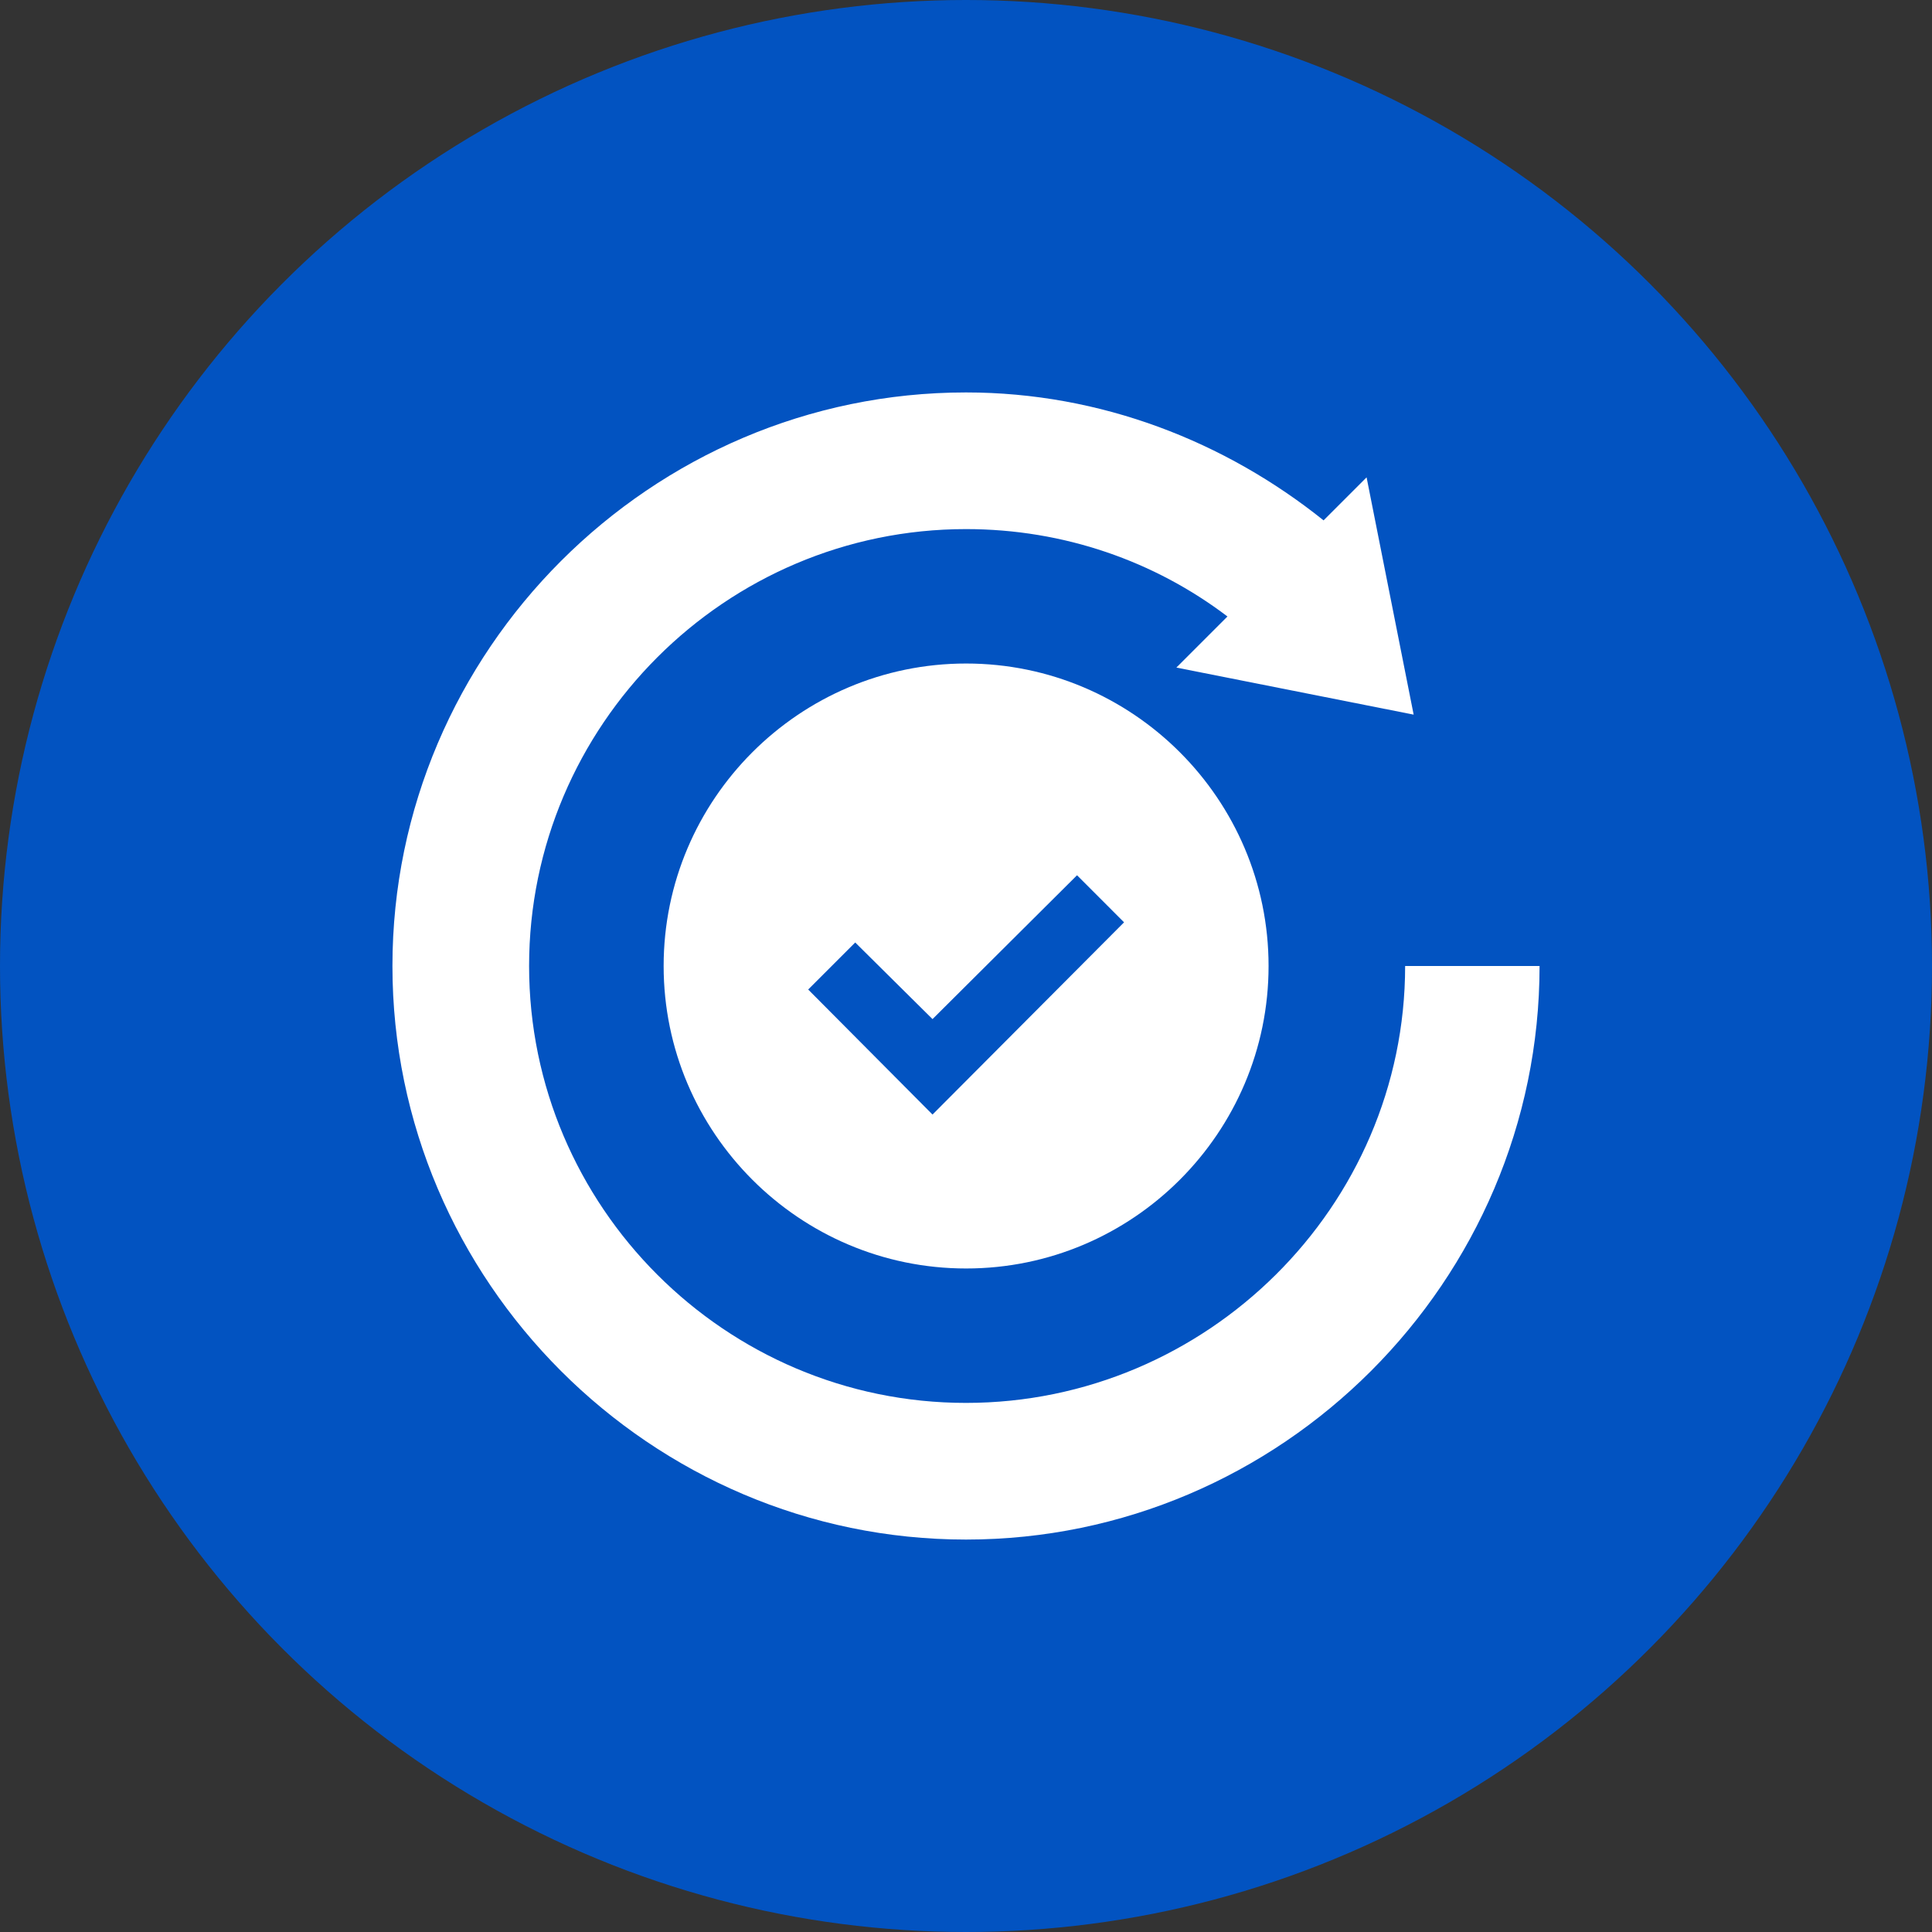 <?xml version="1.0" encoding="UTF-8"?> <svg xmlns="http://www.w3.org/2000/svg" width="64" height="64" viewBox="0 0 64 64" fill="none"><rect x="0" y="0" width="64" height="64" fill="#333333" stroke="none"/><circle cx="32" cy="32" r="32" fill="#0253C1"></circle><g clip-path="url(#clip0_4636_93)"><path d="M21.984 32C21.984 37.522 26.482 42.02 32.004 42.02C37.526 42.02 42.023 37.522 42.023 32C42.023 26.478 37.526 21.98 32.004 21.98C26.482 21.98 21.984 26.478 21.984 32ZM37.236 30.553L30.891 36.921L26.772 32.779L28.33 31.221L30.891 33.759L35.678 28.994L37.236 30.553Z" fill="white"></path><path d="M32 51C42.443 51 51 42.443 51 32H46.547C46.547 39.971 39.971 46.473 32 46.473C24.029 46.473 17.527 39.971 17.527 32C17.527 24.029 24.029 17.527 32 17.527C35.251 17.527 38.257 18.596 40.661 20.422L38.969 22.114L46.829 23.673L45.27 15.813L43.845 17.238C40.594 14.633 36.475 13 32 13C21.557 13 13 21.557 13 32C13 42.443 21.557 51 32 51Z" fill="white"></path></g><defs><clipPath id="clip0_4636_93"><rect width="38" height="38" fill="white" transform="translate(13 13)"></rect></clipPath></defs></svg> 